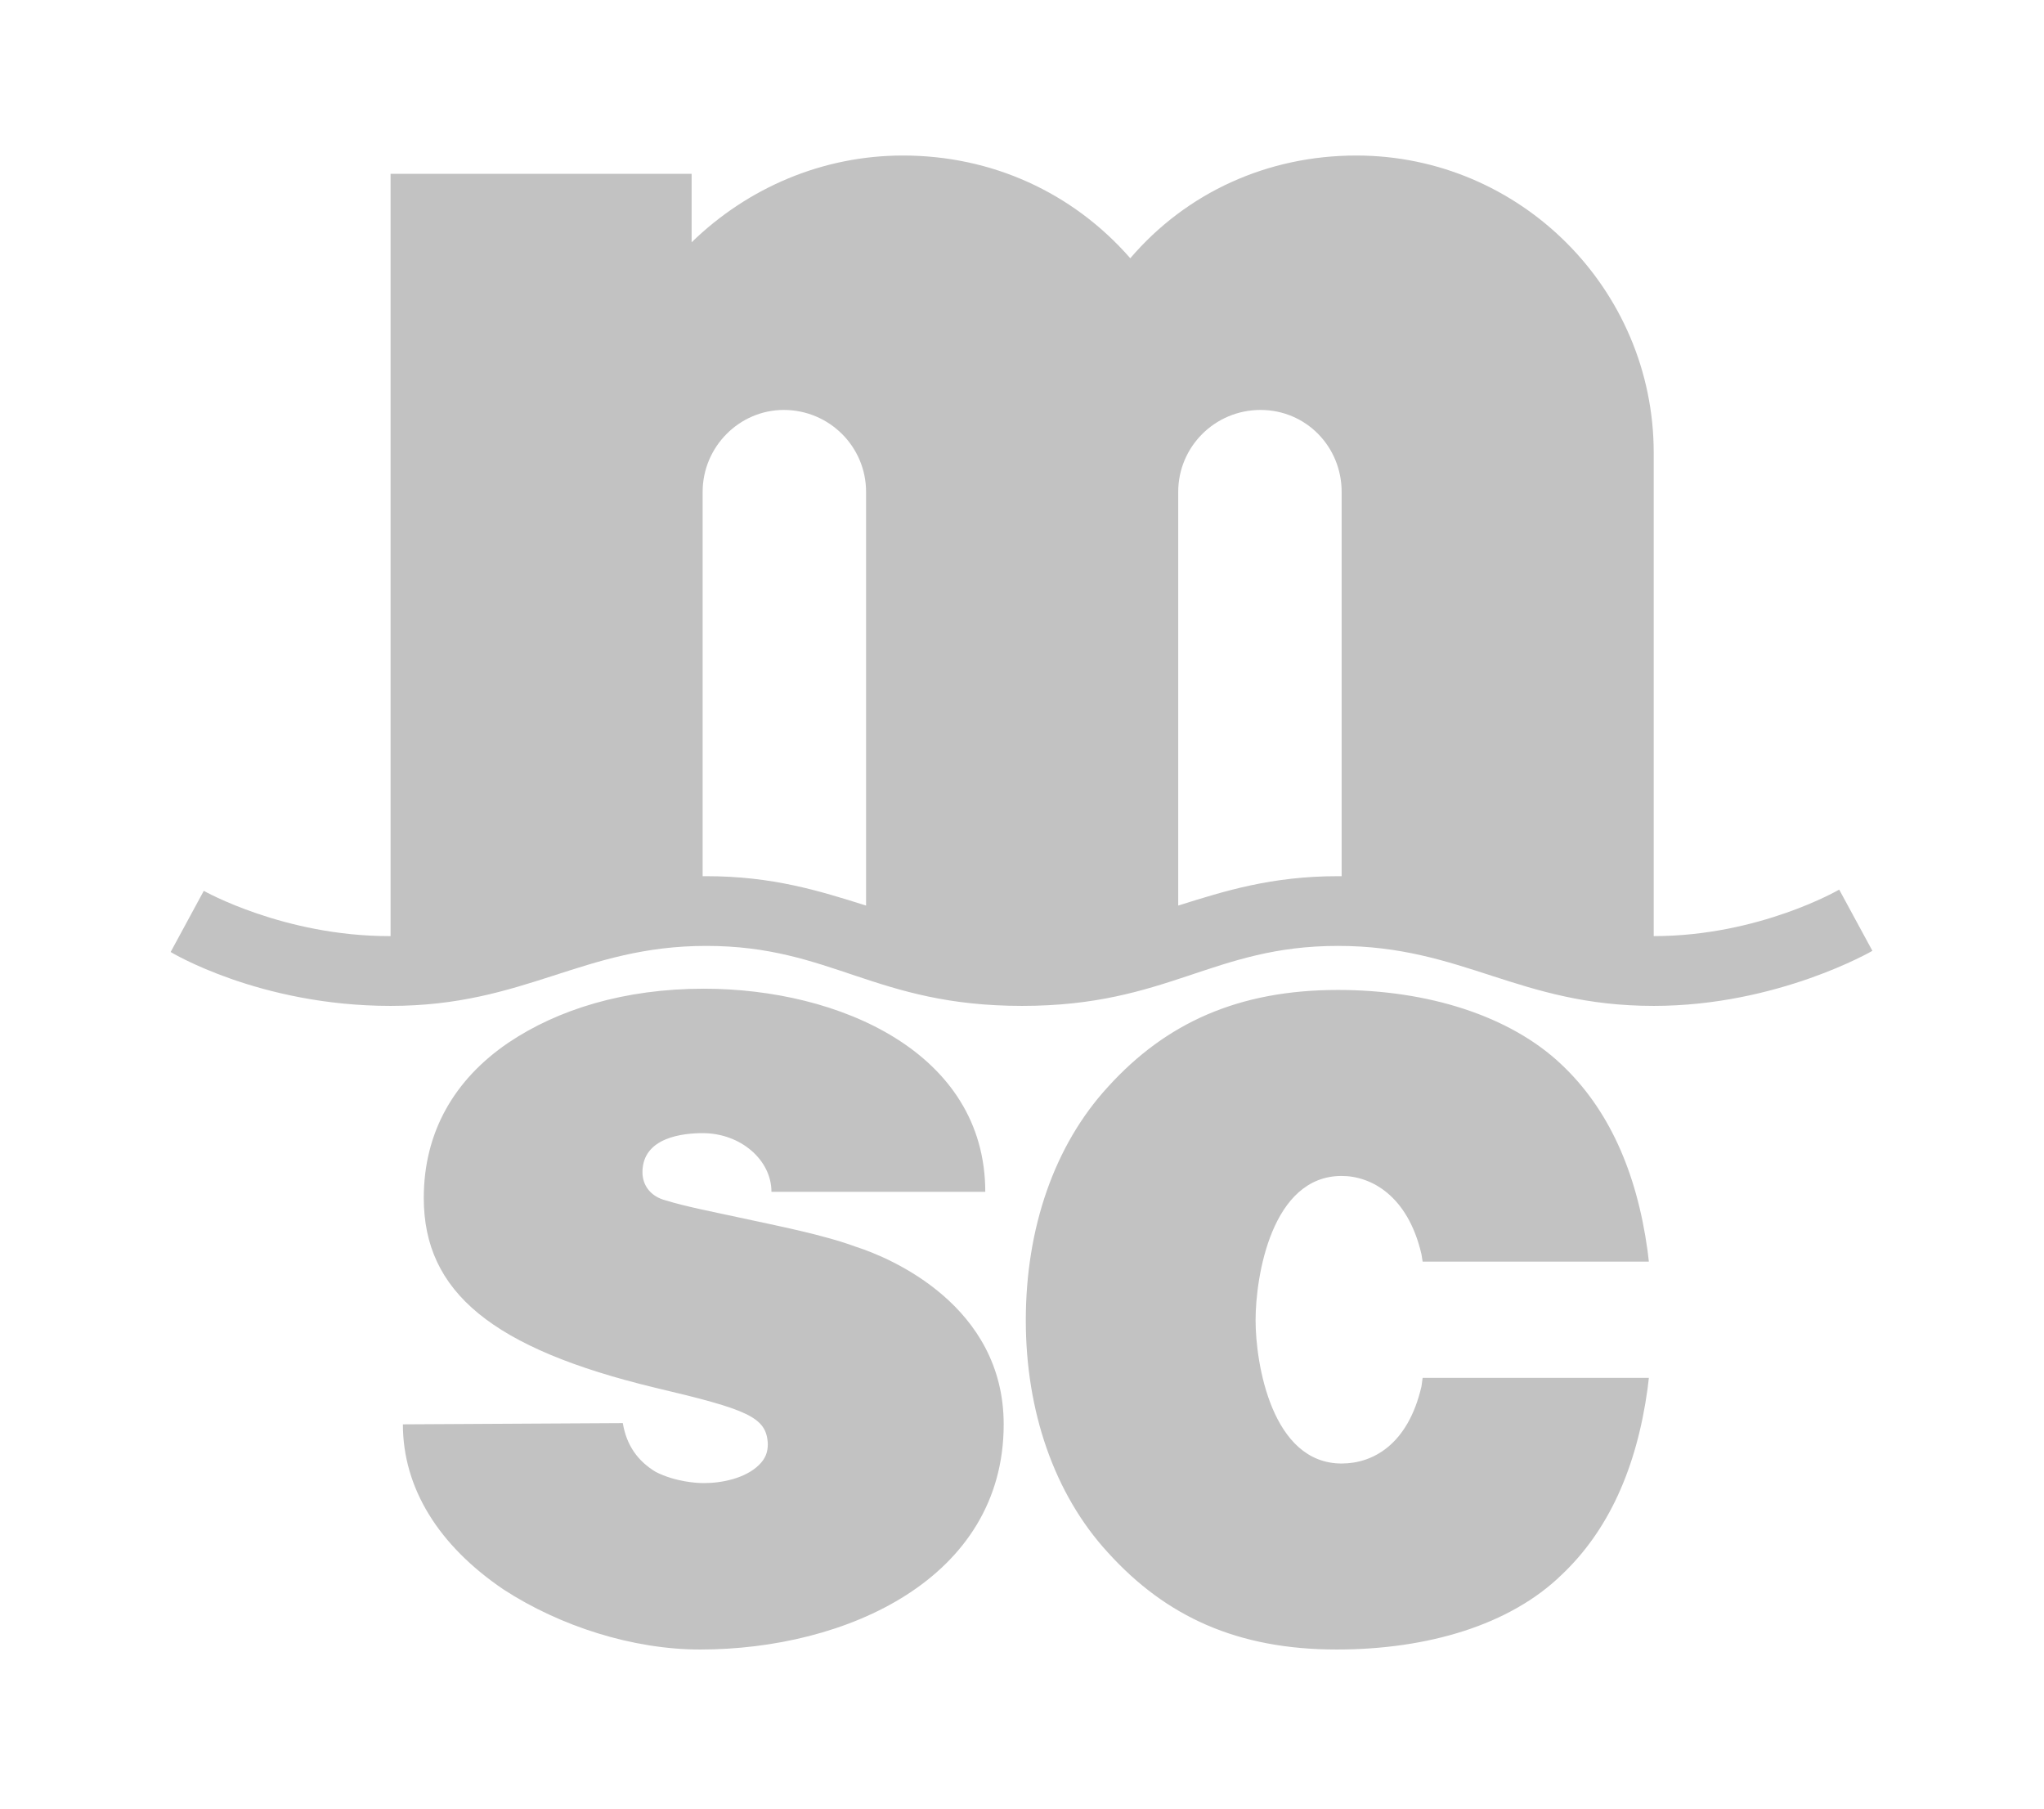 <svg width="539" height="477" viewBox="0 0 539 477" fill="none" xmlns="http://www.w3.org/2000/svg">
<path d="M238.113 41C217.052 41 197.285 49.388 182.378 63.875V49.395V45.821H179.129H106.242H102.992V49.395V246.787H102.667C74.798 246.787 53.738 234.853 53.738 234.853L45 250.976C45 250.976 68.32 265.185 102.992 265.185C138.631 265.185 153.536 249.369 186.26 249.369C219.312 249.369 230.645 265.185 269.528 265.185C308.087 265.185 319.762 249.369 352.814 249.369C385.862 249.369 400.448 265.185 436.082 265.185C468.78 265.185 493.749 250.669 493.749 250.669L484.993 234.528C484.993 234.528 463.942 246.787 436.082 246.787V119.375C436.082 76.13 400.761 41 357.671 41C334.342 41 312.96 50.672 298.054 68.082C282.829 50.672 261.442 41 238.113 41ZM206.68 108.073C218.671 108.073 228.382 117.734 228.382 129.685V238.735C216.072 234.862 203.758 230.989 186.26 230.989H185.285V129.685C185.285 117.734 195.018 108.073 206.68 108.073ZM332.395 108.073C344.381 108.073 353.79 117.734 353.79 129.685V230.989H352.815C335.317 230.989 323.003 234.862 310.693 238.735V129.685C310.693 117.734 320.404 108.073 332.395 108.073ZM185.61 260.653C164.549 260.653 147.063 266.153 134.1 274.862C119.842 284.539 111.748 298.41 111.748 315.828C111.748 340.666 129.895 355.5 172.665 365.822C197.29 371.629 202.149 373.565 202.473 380.663C202.473 382.919 201.818 384.535 200.198 386.151C196.635 389.698 190.474 390.99 185.61 390.99C183.666 390.99 178.173 390.663 172.99 388.083C168.131 385.181 165.205 380.982 164.233 375.174L106.242 375.499C106.242 392.273 115.626 407.432 132.8 419.047C147.706 428.724 166.813 434.863 184.635 434.863C223.194 434.863 264.672 416.144 264.672 375.499C264.672 344.209 234.871 331.621 225.8 328.72C217.053 325.491 205.383 323.249 195.017 320.992C187.561 319.376 180.755 318.073 175.572 316.461C171.684 315.493 169.415 312.591 169.415 309.04C169.415 299.686 180.426 298.731 185.285 298.731C195.332 298.731 203.43 305.817 203.43 314.204H259.815C259.815 277.428 221.254 260.653 185.61 260.653ZM352.815 260.979C326.57 260.979 307.453 269.698 292.223 286.472C277.965 301.956 270.503 323.881 270.503 348.074C270.503 371.945 277.965 393.89 292.223 409.37C307.453 426.148 326.245 434.863 352.49 434.863C376.445 434.863 398.175 428.411 411.781 415.184C424.091 403.573 431.564 387.116 434.458 366.147L434.801 363.24H431.551H377.441H375.148L374.841 365.497C371.256 380.981 361.893 385.827 353.789 385.827C335.32 385.827 331.095 359.363 331.095 348.074C331.095 336.463 335.32 310.015 353.789 310.015C361.547 310.015 371.256 315.185 374.841 330.67L375.148 332.601H377.441H431.551H434.801L434.458 329.695C431.564 308.725 424.091 292.269 411.781 280.658C398.175 267.753 376.446 260.979 352.815 260.979Z" fill="#C2C2C2"/>
</svg>

